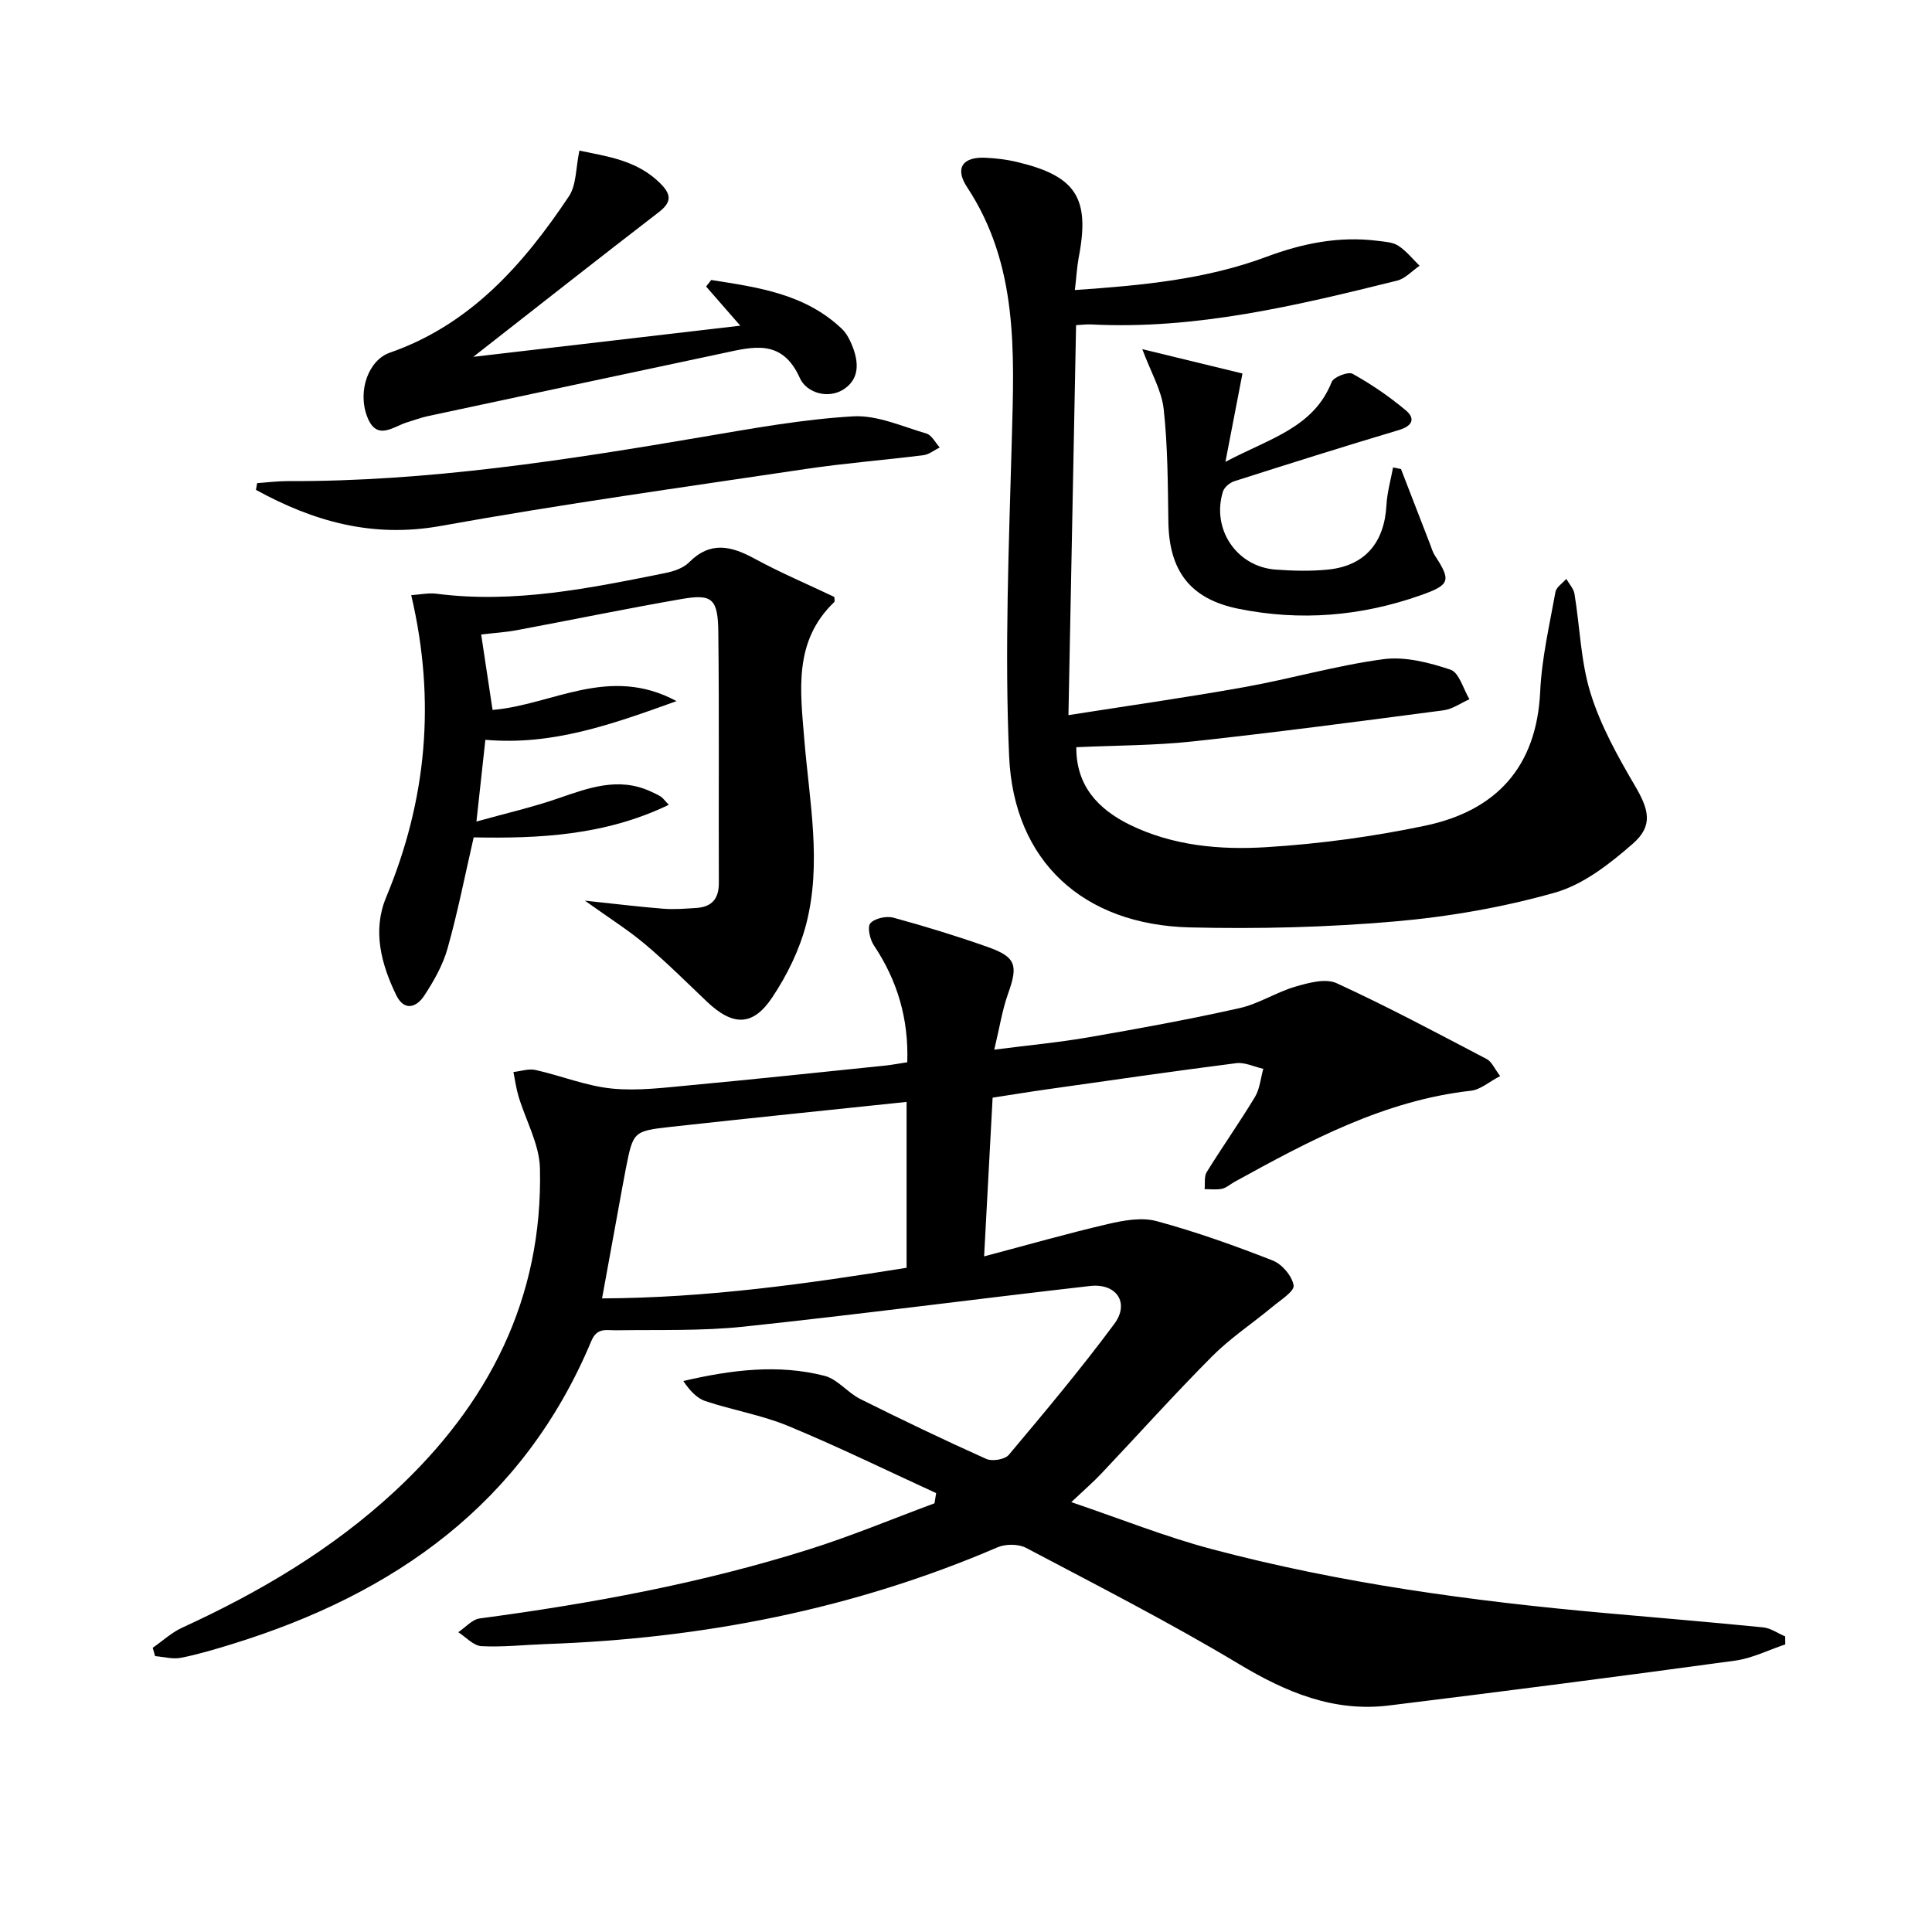 <svg enable-background="new 0 0 400 400" viewBox="0 0 400 400" xmlns="http://www.w3.org/2000/svg"><path d="m193.82 309.13c-10.2-4.67-20.28-9.61-30.64-13.9-5.48-2.27-11.48-3.26-17.14-5.15-1.81-.61-3.28-2.24-4.57-4.16 9.97-2.31 19.63-3.53 29.24-1.07 2.7.69 4.78 3.49 7.4 4.8 8.62 4.3 17.31 8.47 26.1 12.41 1.23.55 3.85.11 4.65-.85 7.47-8.89 14.94-17.8 21.85-27.12 3.22-4.34.45-8.46-5.03-7.84-23.92 2.73-47.79 5.88-71.73 8.42-8.7.92-17.55.62-26.33.75-2.13.03-4-.64-5.21 2.26-14.06 33.59-40.72 52.34-74.39 62.72-3.49 1.07-7 2.13-10.57 2.83-1.69.33-3.56-.2-5.34-.35-.16-.57-.33-1.15-.49-1.72 2.03-1.41 3.91-3.17 6.12-4.18 15.98-7.32 30.97-16.17 43.93-28.17 19.48-18.04 30.75-39.96 30.12-66.93-.12-5-2.95-9.92-4.44-14.91-.49-1.63-.71-3.34-1.05-5.02 1.53-.17 3.16-.74 4.58-.42 5.29 1.18 10.44 3.3 15.77 3.84 5.37.54 10.91-.19 16.34-.69 13.4-1.25 26.78-2.68 40.17-4.05 1.46-.15 2.91-.43 4.68-.7.3-9.02-2.04-16.91-6.91-24.2-.83-1.24-1.4-3.83-.73-4.58.92-1.03 3.32-1.55 4.78-1.15 6.56 1.78 13.07 3.79 19.48 6.05 5.93 2.1 6.36 3.78 4.24 9.71-1.2 3.36-1.74 6.96-2.85 11.56 7.19-.92 13.4-1.5 19.53-2.56 10.46-1.81 20.91-3.72 31.26-6.04 3.97-.89 7.59-3.29 11.53-4.44 2.74-.8 6.27-1.77 8.56-.72 10.55 4.84 20.8 10.32 31.09 15.71 1.03.54 1.6 1.98 2.77 3.52-2.29 1.19-4.08 2.81-6.03 3.03-17.99 2.02-33.5 10.36-48.96 18.87-.87.48-1.67 1.23-2.6 1.43-1.15.25-2.39.07-3.6.08.13-1.19-.13-2.62.44-3.54 3.24-5.23 6.8-10.27 9.98-15.54 1.01-1.68 1.18-3.87 1.73-5.83-1.88-.42-3.83-1.4-5.62-1.17-13.01 1.66-25.99 3.55-38.98 5.39-3.77.53-7.54 1.15-11.44 1.75-.57 10.61-1.14 21.15-1.76 32.86 8.85-2.34 17.22-4.74 25.69-6.71 3.25-.76 6.97-1.42 10.06-.58 8.14 2.21 16.13 5.06 23.99 8.14 1.93.75 4.03 3.21 4.34 5.16.19 1.22-2.73 3.05-4.39 4.43-4.14 3.45-8.71 6.46-12.49 10.26-7.86 7.9-15.31 16.21-22.97 24.31-1.58 1.67-3.33 3.18-6.18 5.87 10.32 3.5 19.5 7.18 28.99 9.7 26.7 7.1 54 10.8 81.48 13.26 10.93.98 21.86 1.88 32.77 2.97 1.57.16 3.04 1.22 4.56 1.87.01.55.02 1.11.02 1.66-3.47 1.15-6.85 2.88-10.41 3.36-23.85 3.26-47.73 6.34-71.62 9.28-11.44 1.41-21.27-2.7-31.01-8.54-14.36-8.62-29.32-16.26-44.14-24.09-1.58-.83-4.22-.84-5.9-.12-29.84 12.83-61.1 18.91-93.43 20.03-4.48.16-8.98.67-13.44.44-1.64-.09-3.2-1.87-4.79-2.89 1.48-.98 2.86-2.64 4.44-2.85 23.07-3.07 45.91-7.28 68.13-14.28 8.81-2.77 17.36-6.35 26.03-9.56.12-.69.23-1.4.34-2.11zm-6.12-80.99c-16.66 1.75-32.68 3.38-48.69 5.15-7.92.87-7.91.99-9.43 8.62-.48 2.44-.91 4.9-1.36 7.34-1.15 6.27-2.29 12.54-3.57 19.57 21.94-.11 42.53-3.05 63.05-6.34 0-11.51 0-22.45 0-34.34z"/><path d="m222.54 60.05c13.98-.96 27.14-2.2 39.72-6.9 7.42-2.77 15.01-4.3 22.95-3.29 1.47.19 3.14.26 4.3 1.02 1.66 1.08 2.95 2.73 4.4 4.14-1.54 1.05-2.95 2.65-4.65 3.08-20.81 5.16-41.66 10.18-63.37 9.07-.96-.05-1.92.09-3.1.15-.52 26.62-1.04 53.01-1.58 80.74 12.39-1.95 24.44-3.65 36.42-5.8 9.63-1.72 19.1-4.49 28.77-5.78 4.5-.6 9.49.69 13.91 2.17 1.79.6 2.64 3.99 3.92 6.12-1.78.79-3.5 2.04-5.35 2.29-17.28 2.27-34.57 4.56-51.9 6.44-7.9.86-15.89.82-24.14 1.2-.06 7.95 4.49 12.83 11.08 16.06 8.89 4.36 18.66 5.23 28.24 4.64 11.03-.68 22.1-2.18 32.91-4.45 14.64-3.08 23.08-12.09 23.81-27.77.32-6.91 1.93-13.77 3.16-20.62.18-1 1.47-1.81 2.24-2.71.59 1.03 1.52 2.01 1.7 3.1 1.13 6.87 1.29 14.01 3.33 20.58 2.08 6.69 5.6 13.03 9.17 19.12 2.9 4.93 3.86 8.28-.4 12.01-4.76 4.16-10.24 8.47-16.13 10.14-10.79 3.06-22.04 5.01-33.22 5.98-14.06 1.22-28.25 1.57-42.37 1.23-22.02-.53-36.47-13.61-37.43-35.42-.96-21.88-.04-43.86.56-65.78.49-18.06 1.33-35.99-9.27-52.07-2.59-3.93-.91-6.31 3.8-6.08 2.14.1 4.31.35 6.39.84 12.42 2.92 15.33 7.49 12.9 19.94-.34 1.92-.45 3.9-.77 6.61z"/><path d="m140.07 145.16c-13.49 4.86-25.74 9.22-39.58 8.01-.56 5.14-1.11 10.14-1.85 16.92 6.28-1.75 11.63-2.97 16.78-4.75 6.34-2.18 12.54-4.55 19.23-1.51.75.34 1.5.69 2.19 1.12.39.25.67.67 1.62 1.68-13.2 6.37-26.91 7-40.39 6.74-1.82 7.93-3.31 15.55-5.41 23-.97 3.45-2.85 6.76-4.84 9.79-1.6 2.43-4.13 3.27-5.79-.14-3.14-6.46-4.94-13.39-2.09-20.23 8.39-20.12 10.34-40.67 5.2-62.57 1.85-.12 3.6-.51 5.27-.29 16.1 2.07 31.72-1.15 47.33-4.29 1.75-.35 3.75-1.02 4.94-2.23 4.4-4.42 8.7-3.38 13.52-.76 5.37 2.92 11.02 5.32 16.54 7.94 0 .44.14.91-.02 1.06-8.49 8.13-7.02 18.36-6.19 28.53 1.04 12.73 3.66 25.54.37 38.2-1.39 5.32-3.97 10.57-7.04 15.16-4.02 6.01-8.17 5.9-13.5.84-4.22-4.01-8.35-8.14-12.79-11.88-3.5-2.95-7.42-5.41-12.48-9.03 6.32.67 11.26 1.28 16.22 1.67 2.28.18 4.59-.01 6.88-.16 3.2-.21 4.66-1.91 4.64-5.21-.07-17.28.09-34.56-.11-51.83-.08-7.04-1.26-8.02-7.66-6.91-11.38 1.97-22.7 4.32-34.05 6.44-2.43.45-4.92.6-7.39.89.77 5.13 1.55 10.26 2.36 15.62 12.31-1 24.07-9.38 38.09-1.82z"/><path d="m97.99 73.88c18.31-2.14 36.56-4.27 55.28-6.45-2.46-2.82-4.77-5.47-7.08-8.11.35-.45.71-.9 1.06-1.35 9.67 1.52 19.41 2.84 27.06 10.12.71.67 1.26 1.57 1.68 2.46 1.68 3.56 2.38 7.52-1.16 9.95-3.26 2.24-7.84.87-9.23-2.23-3.7-8.27-9.78-6.45-16.08-5.11-20.29 4.32-40.59 8.63-60.88 12.98-1.46.31-2.87.85-4.3 1.28-2.94.88-6.33 3.98-8.3-1.1-2.11-5.43.33-11.79 4.64-13.29 16.7-5.81 27.7-18.29 37.11-32.39 1.57-2.36 1.41-5.87 2.17-9.46 5.49 1.19 11.82 1.88 16.74 6.78 2.33 2.32 2.39 3.89-.32 5.98-12.73 9.8-25.37 19.76-38.39 29.94z"/><path d="m290.06 97.11c2.01 5.2 4.02 10.41 6.04 15.61.3.77.52 1.61.97 2.29 3.44 5.23 3.12 6.09-2.9 8.22-12.36 4.37-24.99 5.41-37.81 2.8-9.92-2.02-14.3-7.82-14.46-17.94-.12-7.81-.12-15.65-.97-23.39-.43-3.9-2.65-7.61-4.43-12.41 7.2 1.75 14.26 3.47 20.74 5.04-1.17 6.09-2.21 11.45-3.53 18.29 9.2-4.89 18.21-7.02 22-16.53.42-1.04 3.42-2.21 4.33-1.7 3.88 2.16 7.6 4.7 11.01 7.56 2.07 1.74 1.36 3.25-1.44 4.09-11.39 3.4-22.73 6.97-34.06 10.59-.93.3-2.06 1.24-2.34 2.11-2.45 7.77 2.82 15.61 10.92 16.19 3.6.26 7.27.36 10.86-.01 7.6-.78 11.63-5.55 12.06-13.34.14-2.62.89-5.21 1.37-7.81.54.11 1.09.23 1.64.34z"/><path d="m53.24 100.03c2.09-.15 4.19-.42 6.28-.42 29.04.11 57.59-4.32 86.1-9.18 10.28-1.75 20.61-3.62 30.99-4.23 4.99-.29 10.18 2.1 15.19 3.56 1.11.32 1.85 1.89 2.76 2.88-1.12.55-2.19 1.45-3.37 1.6-8.07 1.02-16.2 1.64-24.24 2.84-25.26 3.77-50.57 7.28-75.7 11.81-14.14 2.55-26.36-.94-38.26-7.47.09-.46.17-.93.25-1.39z"/></svg>
